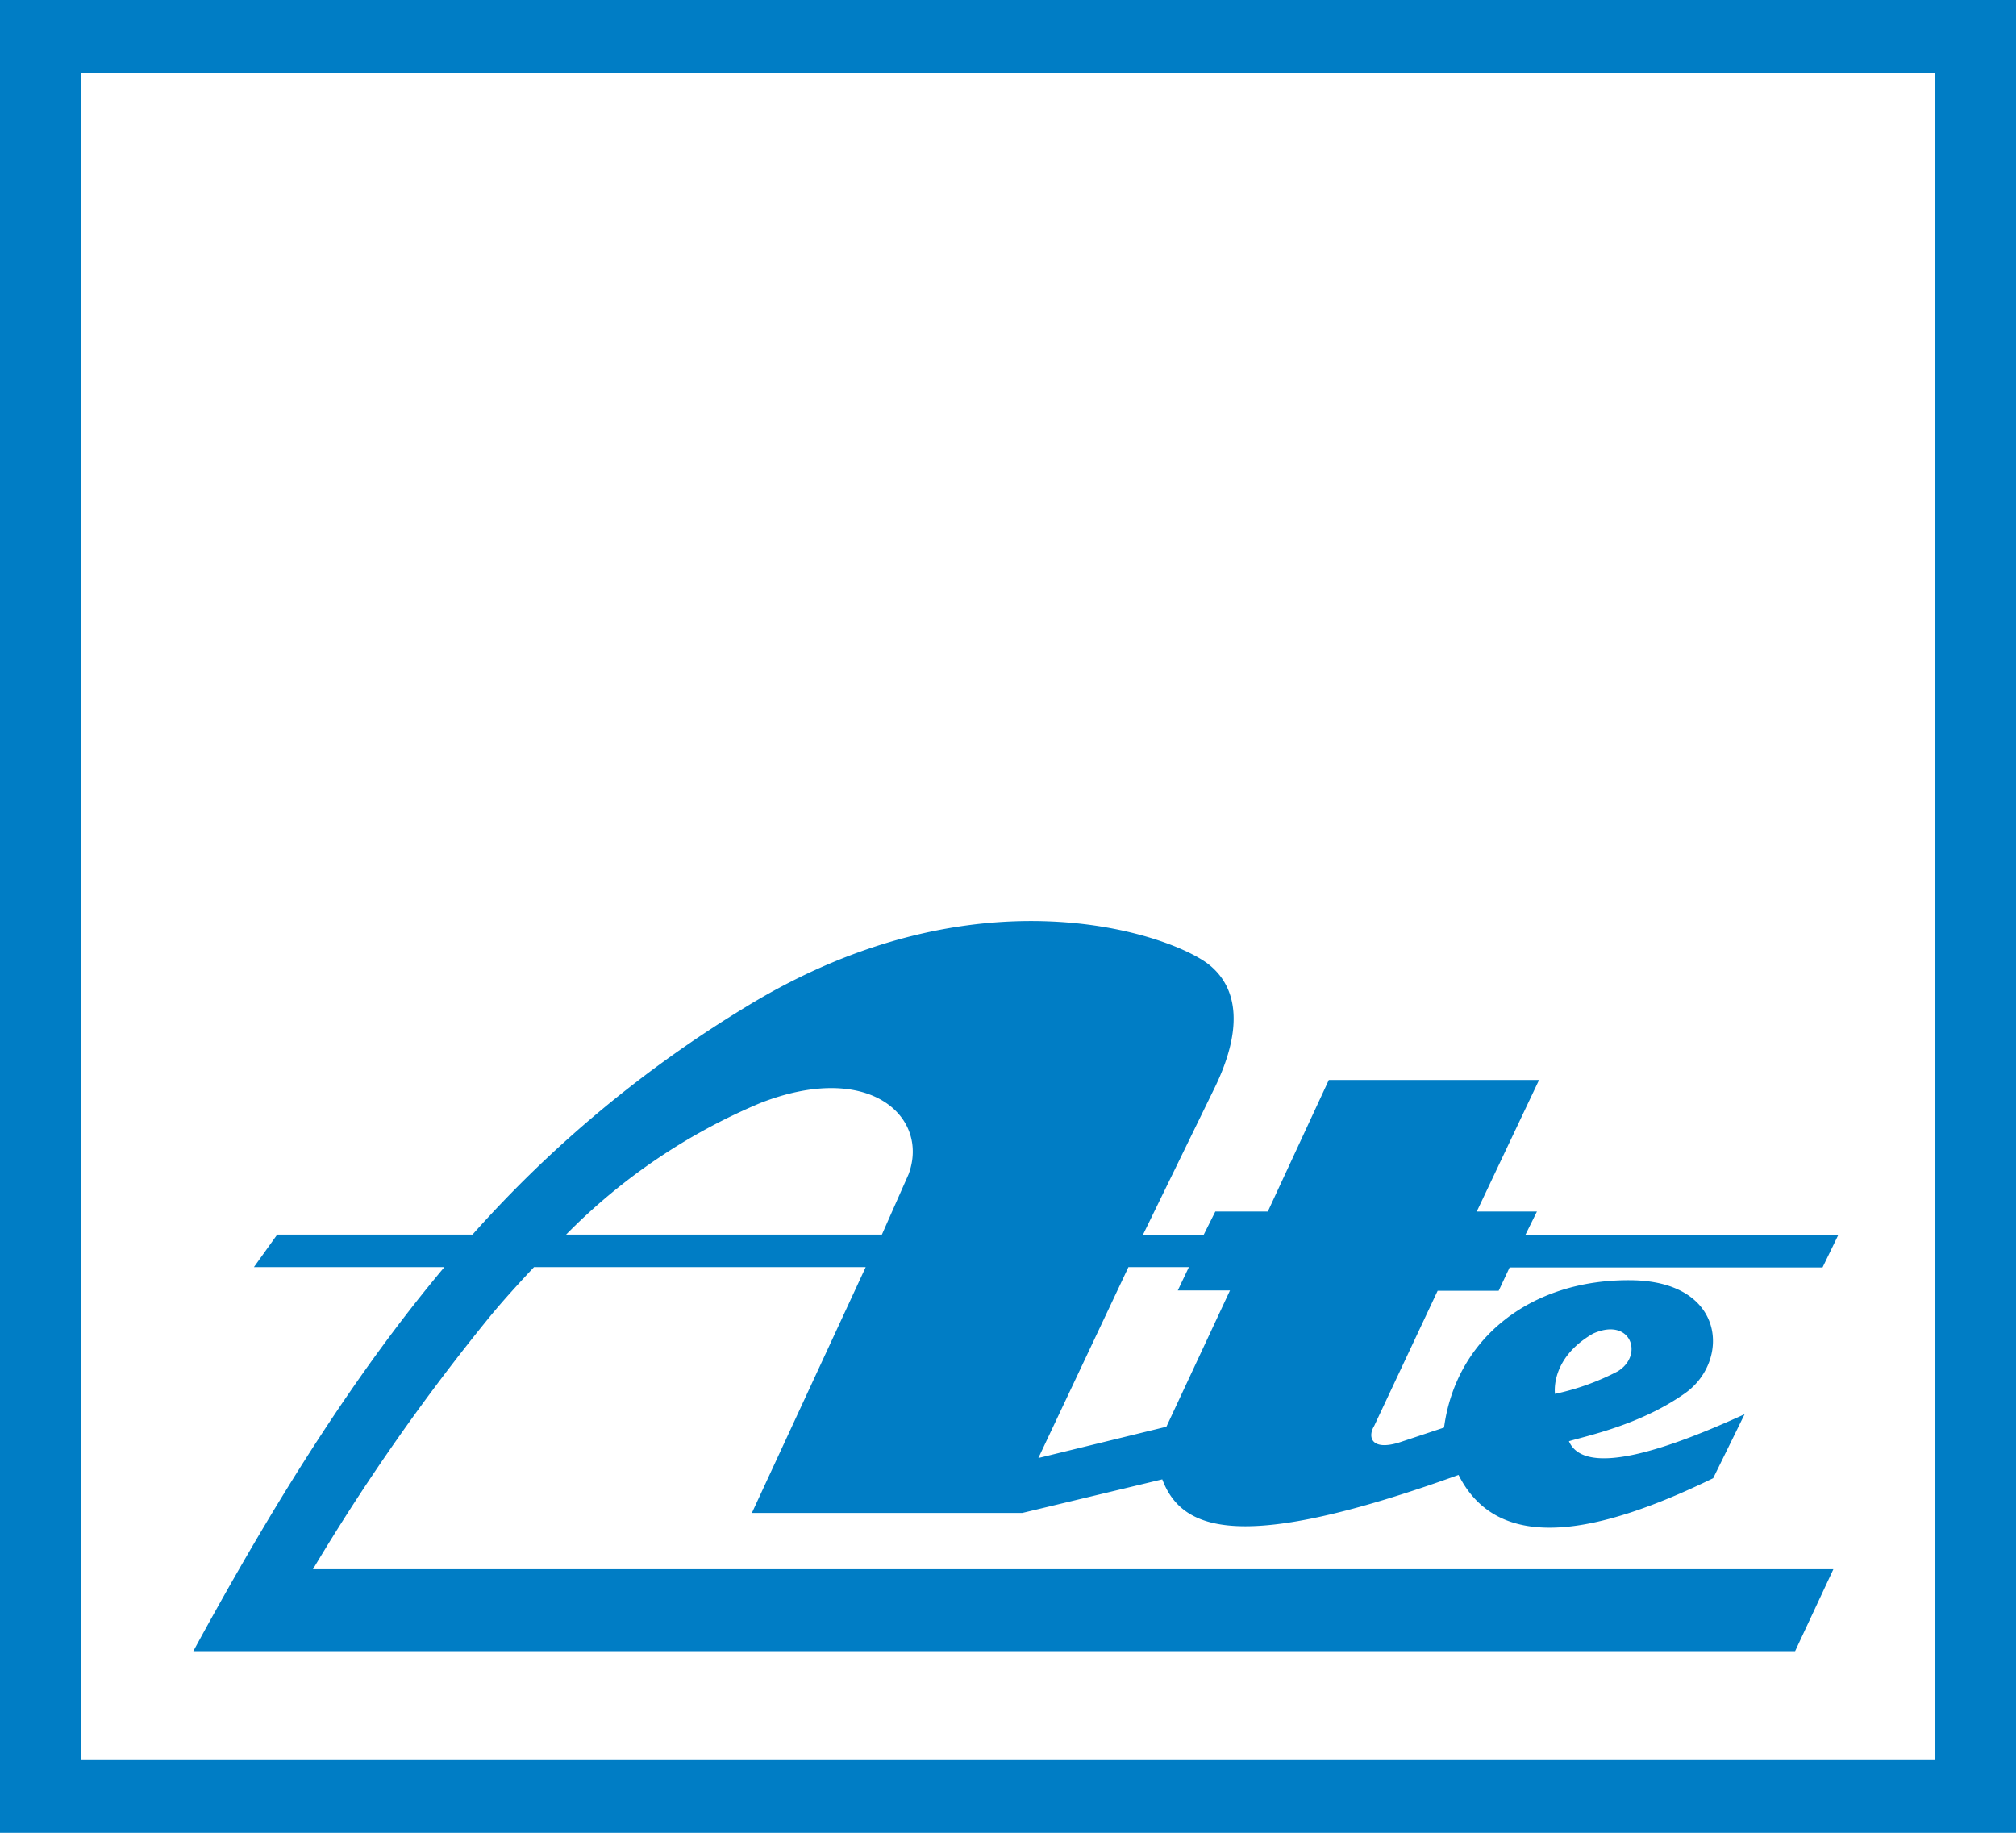 <?xml version="1.0" encoding="UTF-8" standalone="no"?><svg id="a3e9e0a7-5654-444d-b69a-b9d576996883" data-name="Calque 1" xmlns="http://www.w3.org/2000/svg" viewBox="0 0 141.73 128.85"><title>003</title><path d="M0,128.85m0,0H141.73V0H0ZM5.67,5.16H136.06V123.69H5.67V5.16" style="fill:#007dc5"/><path d="M34.47,92.52c1-1.21,2.05-2.35,3.07-3.44H60.86l-8,17.28H71.88L81.71,104c1.39,3.68,5.6,5.18,20.83-.31,2.86,5.69,10,4.07,17.9.23l2.21-4.5c-5,2.29-11.2,4.56-12.35,1.9,1.19-.37,5-1.13,8.17-3.38s2.87-7.86-3.77-7.94c-7.12-.09-12.35,4.13-13.18,10.36l-3.19,1.06c-1.89.57-2.21-.37-1.72-1.18l4.46-9.5h4.29l.77-1.64h22l1.11-2.29h-22l.81-1.64h-4.23l4.38-9.25H93.42l-4.29,9.25H85.44l-.82,1.64H80.35l4.94-10.13c2.13-4.26,1.78-7.21-.3-8.87-2.61-2.07-16.22-7-32.51,2.95A84,84,0,0,0,33.22,86.79H19.49l-1.64,2.29H31.24c-6,7.15-11.6,15.87-17.65,27H126.2l2.69-5.76H22A148.87,148.87,0,0,1,34.47,92.52ZM112,93.75c2.66-1.19,3.59,1.53,1.72,2.66a17.25,17.25,0,0,1-4.4,1.58S108.94,95.51,112,93.75ZM79.33,89.08h4.25l-.78,1.64h3.67L82,100.3,73,102.5ZM53.46,77.54c7.7-3,11.89,1,10.42,5L62,86.79H39.8a41.82,41.82,0,0,1,13.66-9.25" style="fill:#007dc5"/></svg>